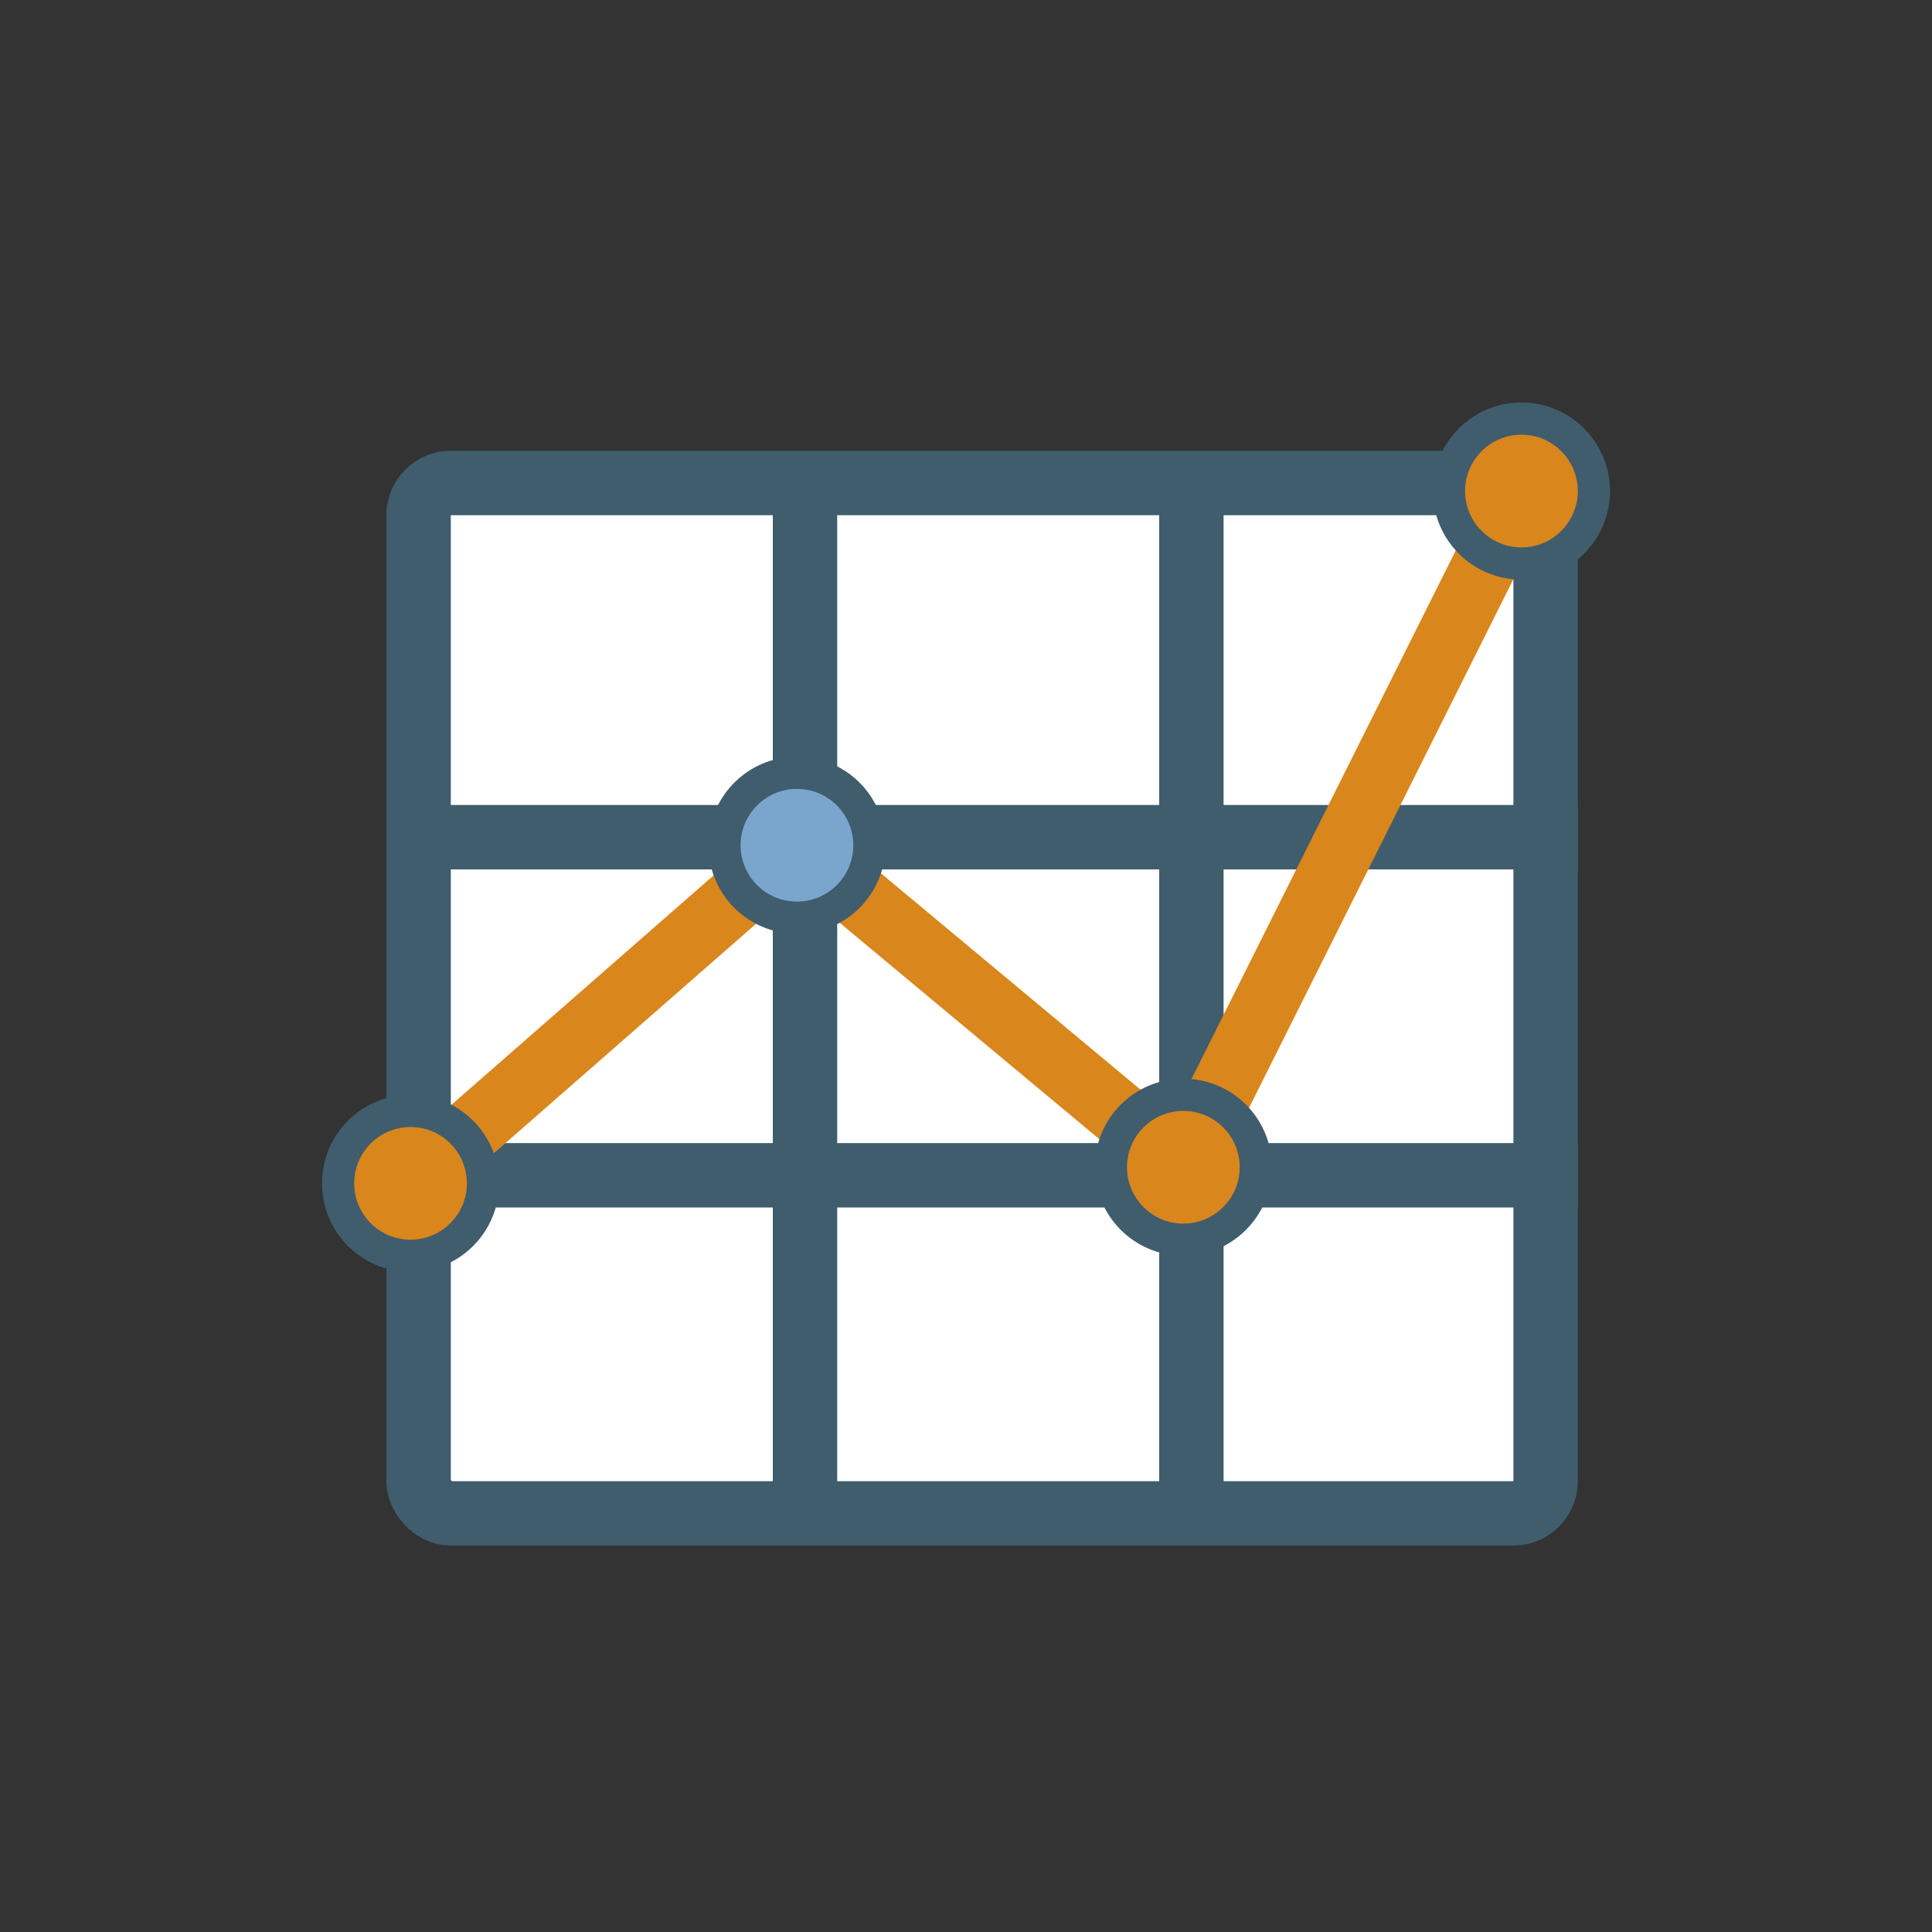<svg xmlns="http://www.w3.org/2000/svg" width="120" height="120" viewBox="0 0 120 120" fill="none"><rect x="0" y="0" width="120" height="120" fill="#333333" stroke="none"/><rect x="26" y="30" width="70" height="64" rx="2" fill="white" stroke="#3F5D6D" stroke-width="4"></rect><path d="M50 30L50 96" stroke="#3F5D6D" stroke-width="4"></path><path d="M74 30V96" stroke="#3F5D6D" stroke-width="4"></path><path d="M25 52H98" stroke="#3F5D6D" stroke-width="4"></path><path d="M25 73H98" stroke="#3F5D6D" stroke-width="4"></path><path d="M25.5 73.5L49.5 52.5L73.5 72.5L94.5 30.5" stroke="#D9861C" stroke-width="4"></path><circle cx="25.5" cy="73.5" r="4.5" fill="#D9861C" stroke="#3F5D6D" stroke-width="2"></circle><circle cx="49.5" cy="52.5" r="4.5" fill="#7AA5CD" stroke="#3F5D6D" stroke-width="2"></circle><circle cx="73.5" cy="72.5" r="4.5" fill="#D9861C" stroke="#3F5D6D" stroke-width="2"></circle><circle cx="94.5" cy="30.5" r="4.5" fill="#D9861C" stroke="#3F5D6D" stroke-width="2"></circle></svg>